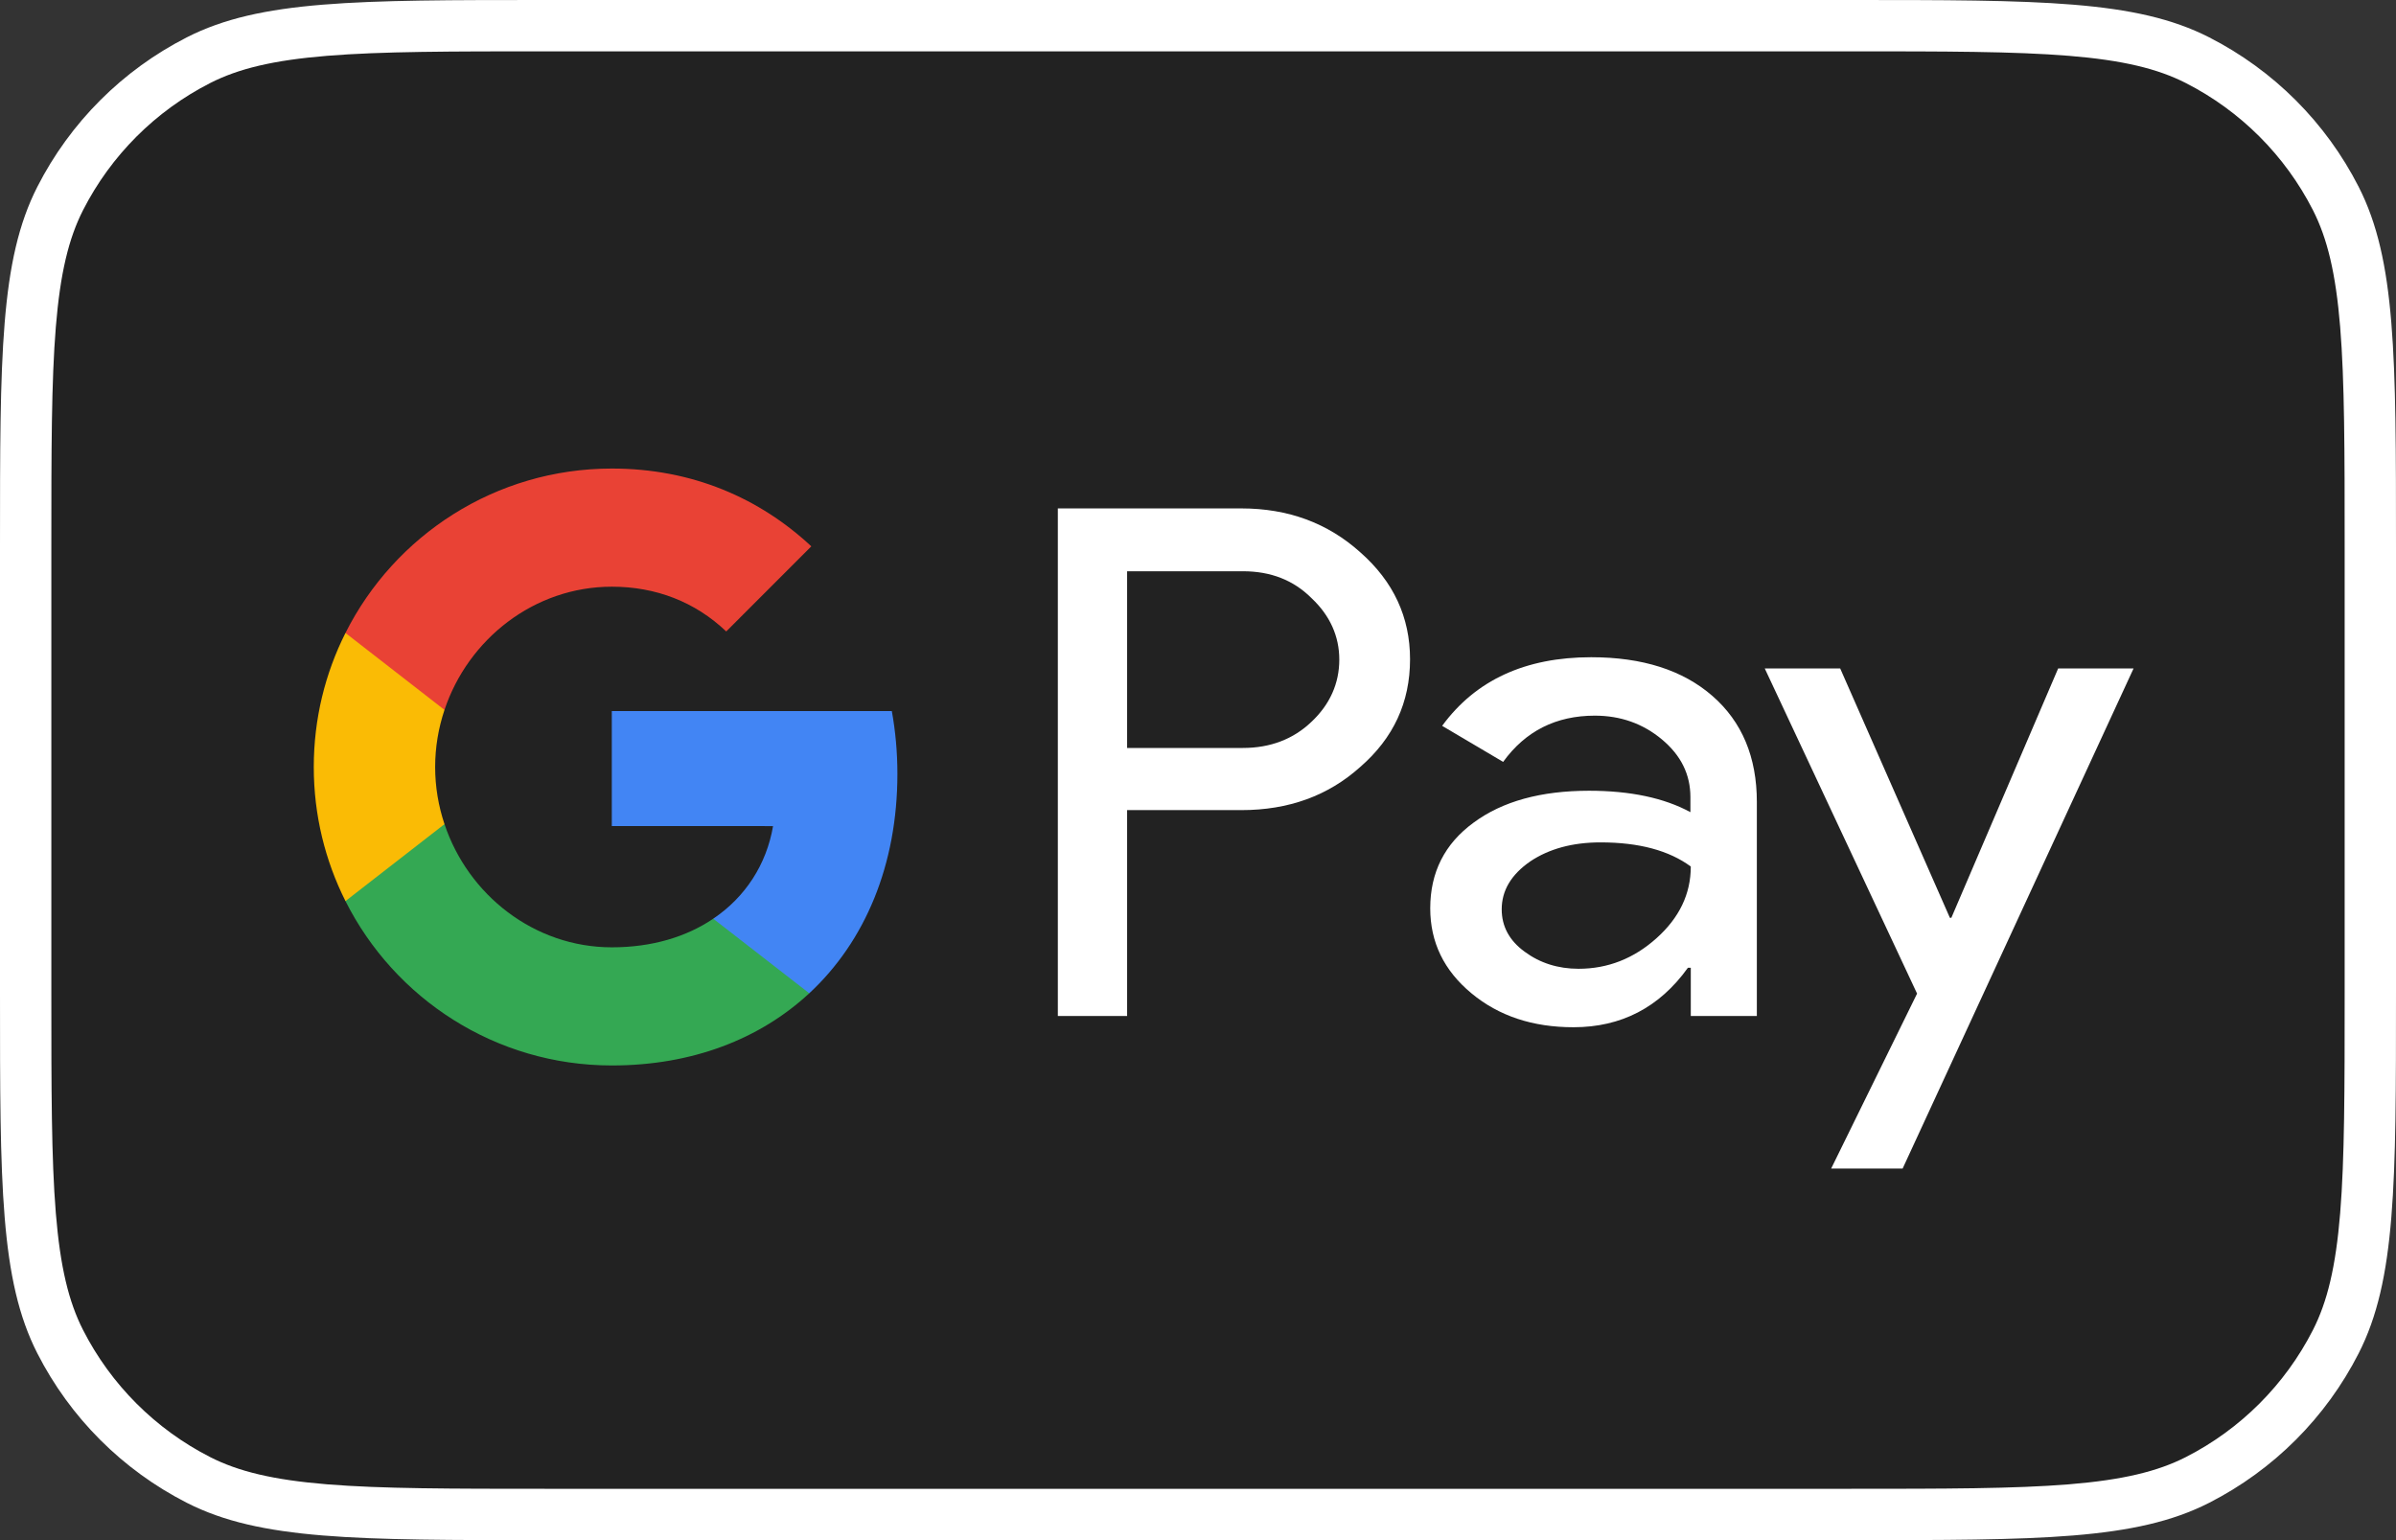 <svg width="70" height="45" viewBox="0 0 70 45" fill="none" xmlns="http://www.w3.org/2000/svg">
<rect x="0" y="0" width="70" height="45" fill="#333333" stroke="none"/>
<path d="M16 44.25C10.526 44.25 7.779 44.25 5.8 43.242C4.058 42.358 2.642 40.942 1.758 39.199C0.75 37.221 0.75 34.474 0.75 29V16C0.75 10.526 0.75 7.779 1.758 5.8C2.642 4.058 4.058 2.642 5.801 1.758C7.779 0.75 10.526 0.75 16 0.75H54C59.474 0.75 62.221 0.75 64.199 1.758C65.942 2.642 67.358 4.058 68.242 5.801C69.25 7.779 69.25 10.526 69.25 16V29C69.25 34.474 69.25 37.221 68.242 39.199C67.359 40.942 65.942 42.358 64.199 43.242C62.221 44.25 59.474 44.25 54 44.25H16Z" fill="#222222"/>
<path fill-rule="evenodd" clip-rule="evenodd" d="M54 1.5H16C13.175 1.5 11.146 1.501 9.554 1.631C7.979 1.76 6.964 2.007 6.141 2.426C4.542 3.241 3.241 4.542 2.426 6.141C2.007 6.964 1.76 7.979 1.631 9.554C1.501 11.146 1.5 13.175 1.5 16V29C1.5 31.825 1.501 33.854 1.631 35.446C1.76 37.021 2.007 38.036 2.426 38.859C3.241 40.458 4.542 41.759 6.141 42.574C6.964 42.993 7.979 43.24 9.554 43.369C11.146 43.499 13.175 43.5 16 43.5H54C56.825 43.5 58.854 43.499 60.446 43.369C62.021 43.24 63.036 42.993 63.859 42.574C65.458 41.759 66.759 40.458 67.574 38.859C67.993 38.036 68.24 37.021 68.369 35.446C68.499 33.854 68.5 31.825 68.5 29V16C68.5 13.175 68.499 11.146 68.369 9.554C68.24 7.979 67.993 6.964 67.574 6.141C66.759 4.542 65.458 3.241 63.859 2.426C63.036 2.007 62.021 1.76 60.446 1.631C58.854 1.501 56.825 1.5 54 1.5ZM1.09 5.46C0 7.599 0 10.399 0 16V29C0 34.6 0 37.401 1.09 39.54C2.049 41.422 3.578 42.951 5.46 43.91C7.599 45 10.399 45 16 45H54C59.6 45 62.401 45 64.54 43.91C66.421 42.951 67.951 41.422 68.91 39.54C70 37.401 70 34.6 70 29V16C70 10.399 70 7.599 68.91 5.46C67.951 3.578 66.421 2.049 64.54 1.09C62.401 0 59.6 0 54 0H16C10.399 0 7.599 0 5.46 1.09C3.578 2.049 2.049 3.578 1.09 5.46Z" fill="white"/>
<path fill-rule="evenodd" clip-rule="evenodd" d="M32.929 29.686V23.67H36.271C37.642 23.67 38.801 23.253 39.74 22.409C40.71 21.566 41.195 20.523 41.195 19.262C41.195 18.032 40.71 16.989 39.74 16.136C38.791 15.282 37.631 14.855 36.271 14.855H30.905V29.686H32.929ZM32.929 21.854V16.691H36.313C37.125 16.691 37.789 16.95 38.316 17.476C38.854 17.982 39.128 18.587 39.128 19.273C39.128 19.967 38.854 20.583 38.316 21.089C37.789 21.595 37.114 21.854 36.313 21.854H32.929Z" fill="white"/>
<path fill-rule="evenodd" clip-rule="evenodd" d="M50.03 20.335C49.165 19.58 47.984 19.203 46.487 19.203C44.568 19.203 43.114 19.868 42.133 21.208L43.915 22.261C44.568 21.357 45.465 20.91 46.593 20.91C47.341 20.91 47.995 21.139 48.554 21.605C49.112 22.072 49.386 22.628 49.386 23.293V23.73C48.617 23.313 47.626 23.104 46.424 23.104C45.022 23.104 43.894 23.412 43.05 24.037C42.207 24.653 41.785 25.487 41.785 26.539C41.785 27.532 42.186 28.356 42.987 29.021C43.788 29.686 44.779 30.014 45.971 30.014C47.362 30.014 48.48 29.438 49.313 28.276H49.397V29.686H51.327V23.432C51.327 22.122 50.894 21.089 50.03 20.335ZM44.547 27.81C44.094 27.482 43.873 27.065 43.873 26.569C43.873 26.023 44.147 25.556 44.706 25.169C45.254 24.802 45.939 24.613 46.761 24.613C47.889 24.613 48.764 24.852 49.397 25.318C49.397 26.122 49.06 26.817 48.395 27.413C47.731 28.008 46.972 28.306 46.118 28.306C45.517 28.306 44.99 28.137 44.547 27.81Z" fill="white"/>
<path d="M55.586 34.143L62.333 19.531H60.13L57.009 26.817H56.967L53.762 19.531H51.558L56.008 29.031L53.498 34.143H55.586Z" fill="white"/>
<path d="M26.218 22.61C26.218 21.972 26.161 21.362 26.055 20.776H17.874V24.136L22.585 24.137C22.394 25.255 21.779 26.208 20.837 26.843V29.023H23.642C25.279 27.505 26.218 25.261 26.218 22.61Z" fill="#4285F4"/>
<path d="M20.838 26.843C20.057 27.371 19.052 27.679 17.876 27.679C15.604 27.679 13.676 26.146 12.986 24.079H10.093V26.327C11.526 29.176 14.472 31.131 17.876 31.131C20.228 31.131 22.204 30.356 23.643 29.022L20.838 26.843Z" fill="#34A853"/>
<path d="M12.713 22.411C12.713 21.831 12.81 21.27 12.986 20.742V18.494H10.093C9.5 19.672 9.167 21.002 9.167 22.411C9.167 23.82 9.501 25.15 10.093 26.328L12.986 24.08C12.81 23.552 12.713 22.991 12.713 22.411Z" fill="#FABB05"/>
<path d="M17.876 17.142C19.16 17.142 20.309 17.585 21.217 18.45L23.703 15.963C22.193 14.555 20.225 13.69 17.876 13.69C14.473 13.69 11.526 15.645 10.093 18.494L12.986 20.742C13.676 18.675 15.604 17.142 17.876 17.142Z" fill="#E94235"/>
</svg>
